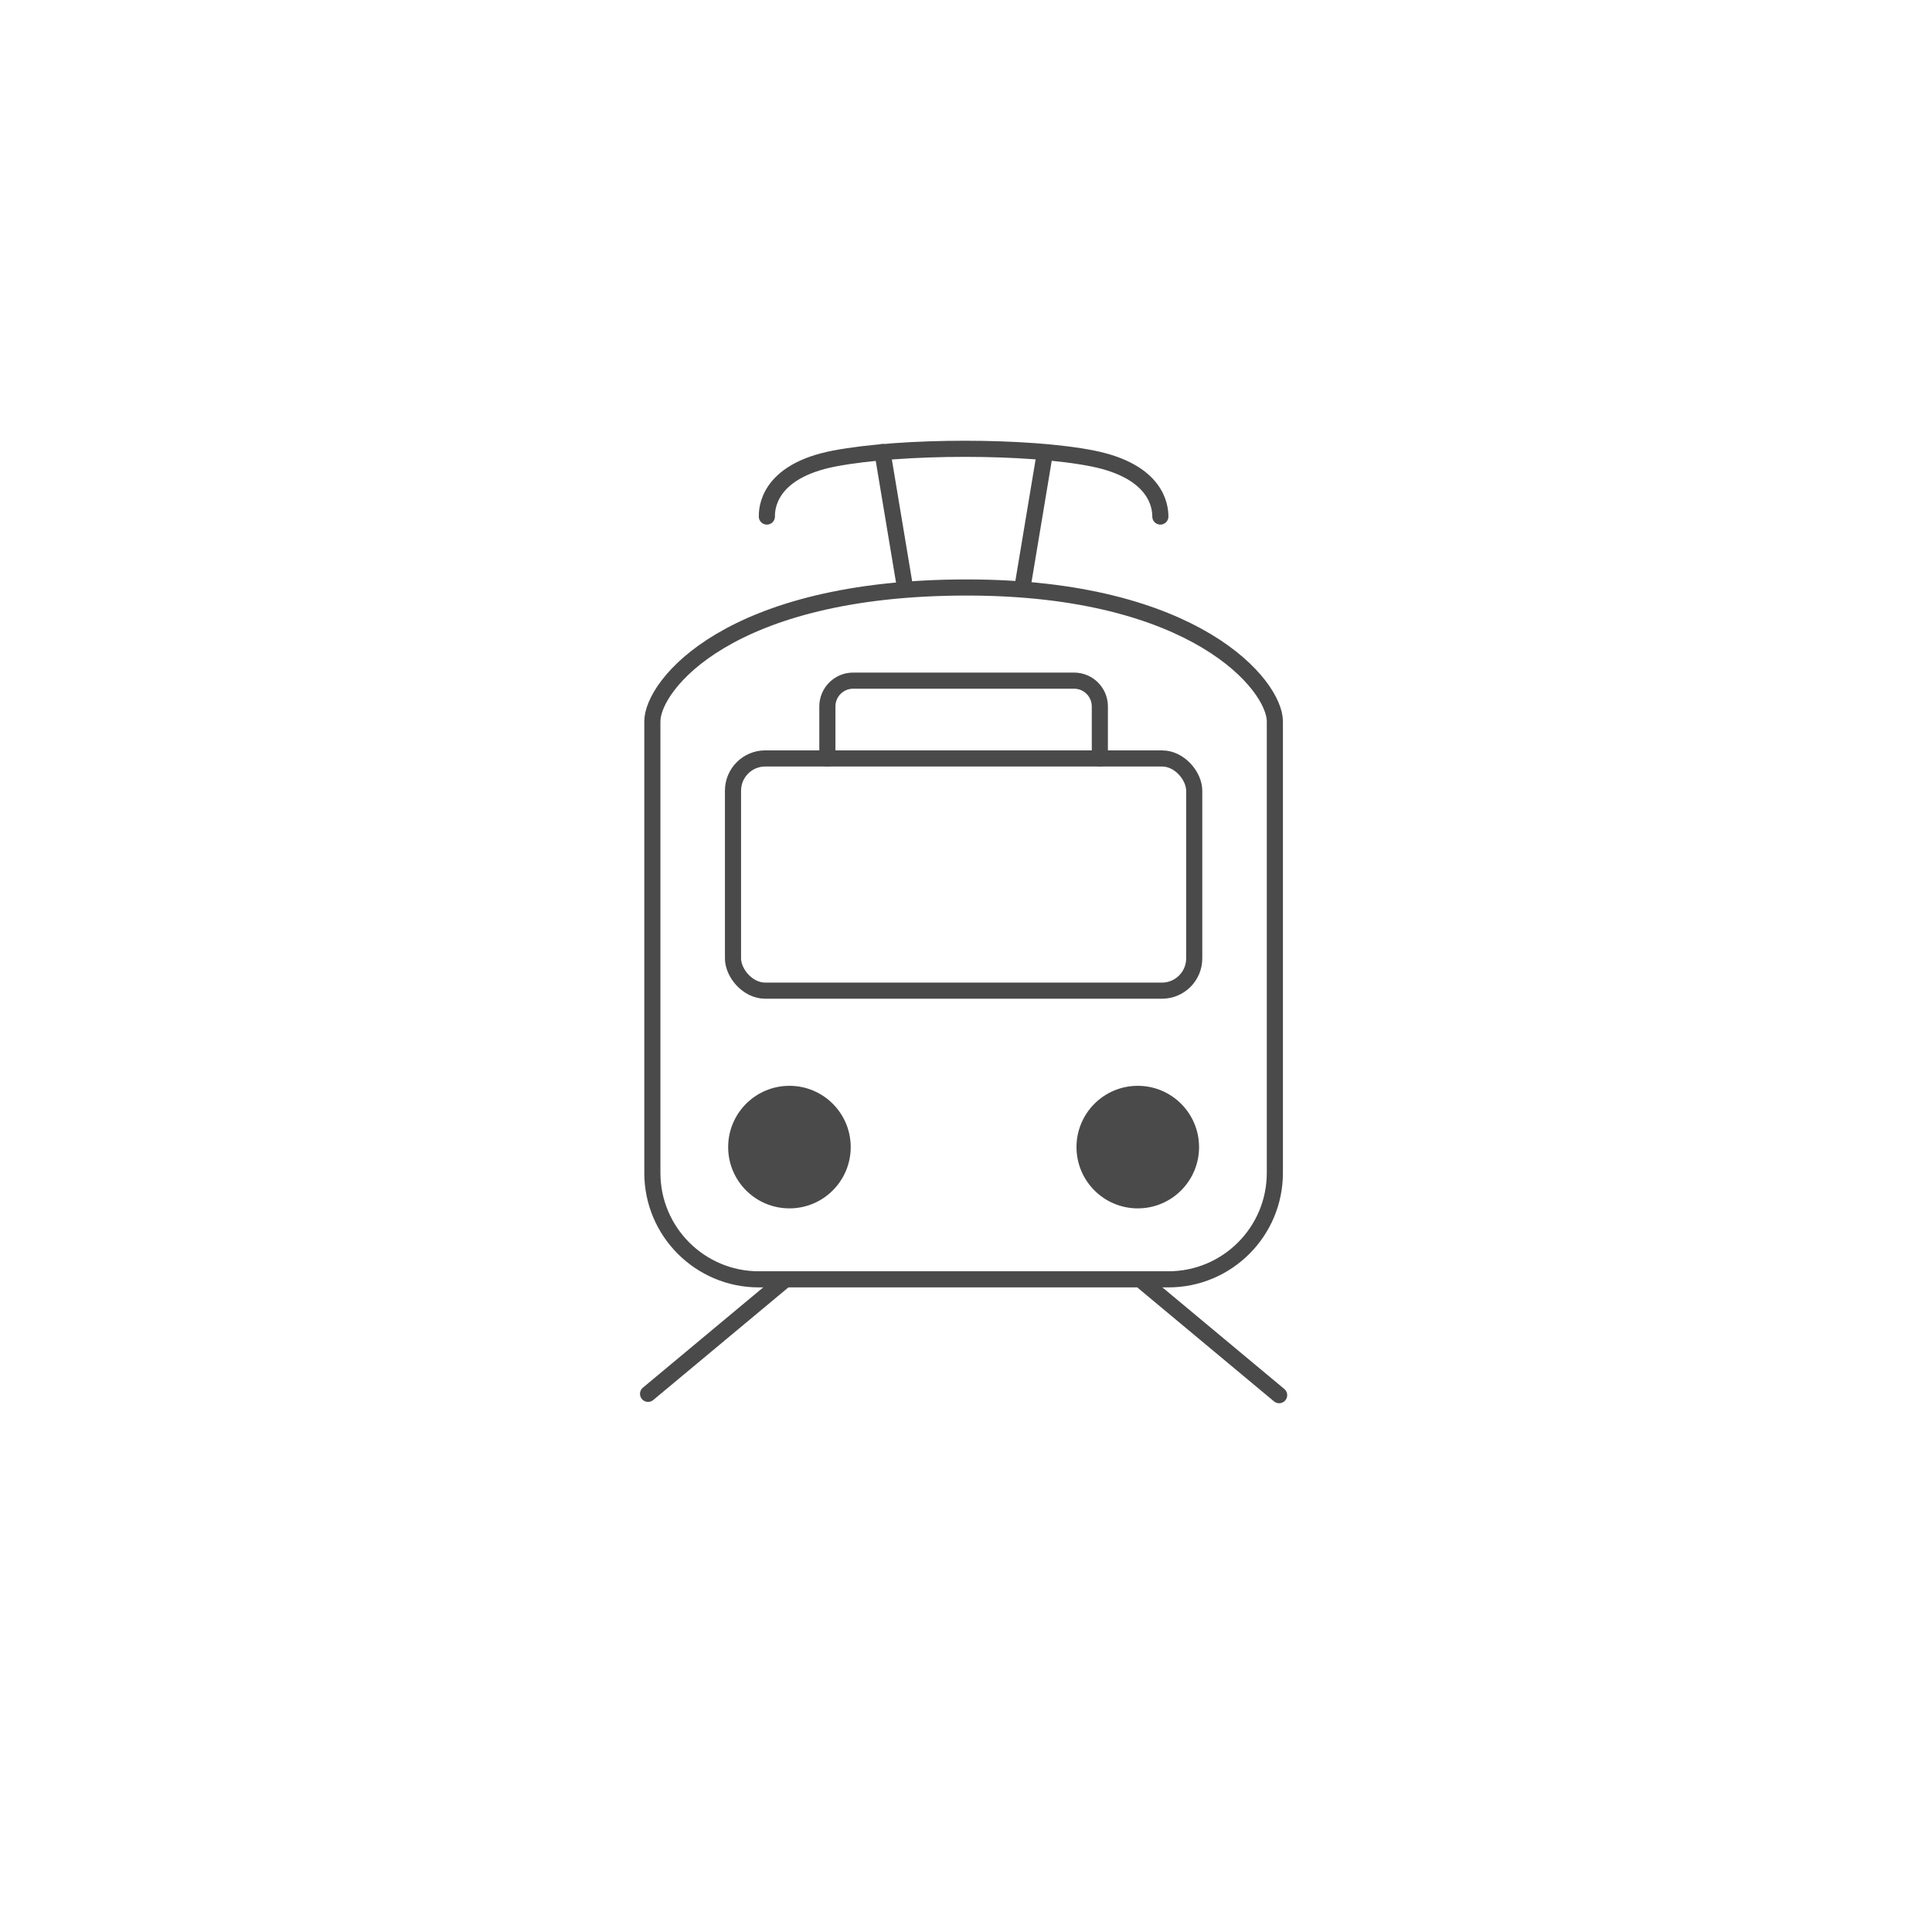 <?xml version="1.0" encoding="UTF-8"?>
<svg xmlns="http://www.w3.org/2000/svg" id="ICONS_KARRIERE" viewBox="0 0 599 599">
  <defs>
    <style>.cls-1{fill:#4a4a4a;}.cls-1,.cls-2{stroke:#4a4a4a;stroke-linecap:round;stroke-linejoin:round;stroke-width:5px;}.cls-2{fill:none;}</style>
  </defs>
  <g id="Bahn">
    <path class="cls-2" d="m362.258,396.647h-127c-18.225,0-33-14.775-33-33v-140c0-11.046,23.5-41.5,97.5-41.5,71,0,95.5,30.454,95.5,41.5v140c0,18.225-14.775,33-33,33Z"></path>
    <rect class="cls-2" x="227.258" y="235.147" width="143" height="72" rx="10" ry="10"></rect>
    <path class="cls-2" d="m256.519,235.147v-16.121c0-4.418,3.582-8,8-8h68.477c4.418,0,8,3.582,8,8v16.121"></path>
    <circle class="cls-1" cx="244.758" cy="355.647" r="16.5"></circle>
    <circle class="cls-1" cx="352.758" cy="355.647" r="16.5"></circle>
    <path class="cls-2" d="m237.758,160.147c0-2,0-14,21-18,21-4,60-4,80,0,20,4,21,15,21,18"></path>
    <line class="cls-2" x1="273.592" y1="140.147" x2="280.592" y2="182.147"></line>
    <line class="cls-2" x1="323.924" y1="140.592" x2="316.924" y2="182.592"></line>
    <line class="cls-2" x1="200.929" y1="432.147" x2="242.929" y2="397.147"></line>
    <line class="cls-2" x1="396.587" y1="432.557" x2="354.587" y2="397.557"></line>
  </g>
</svg>
